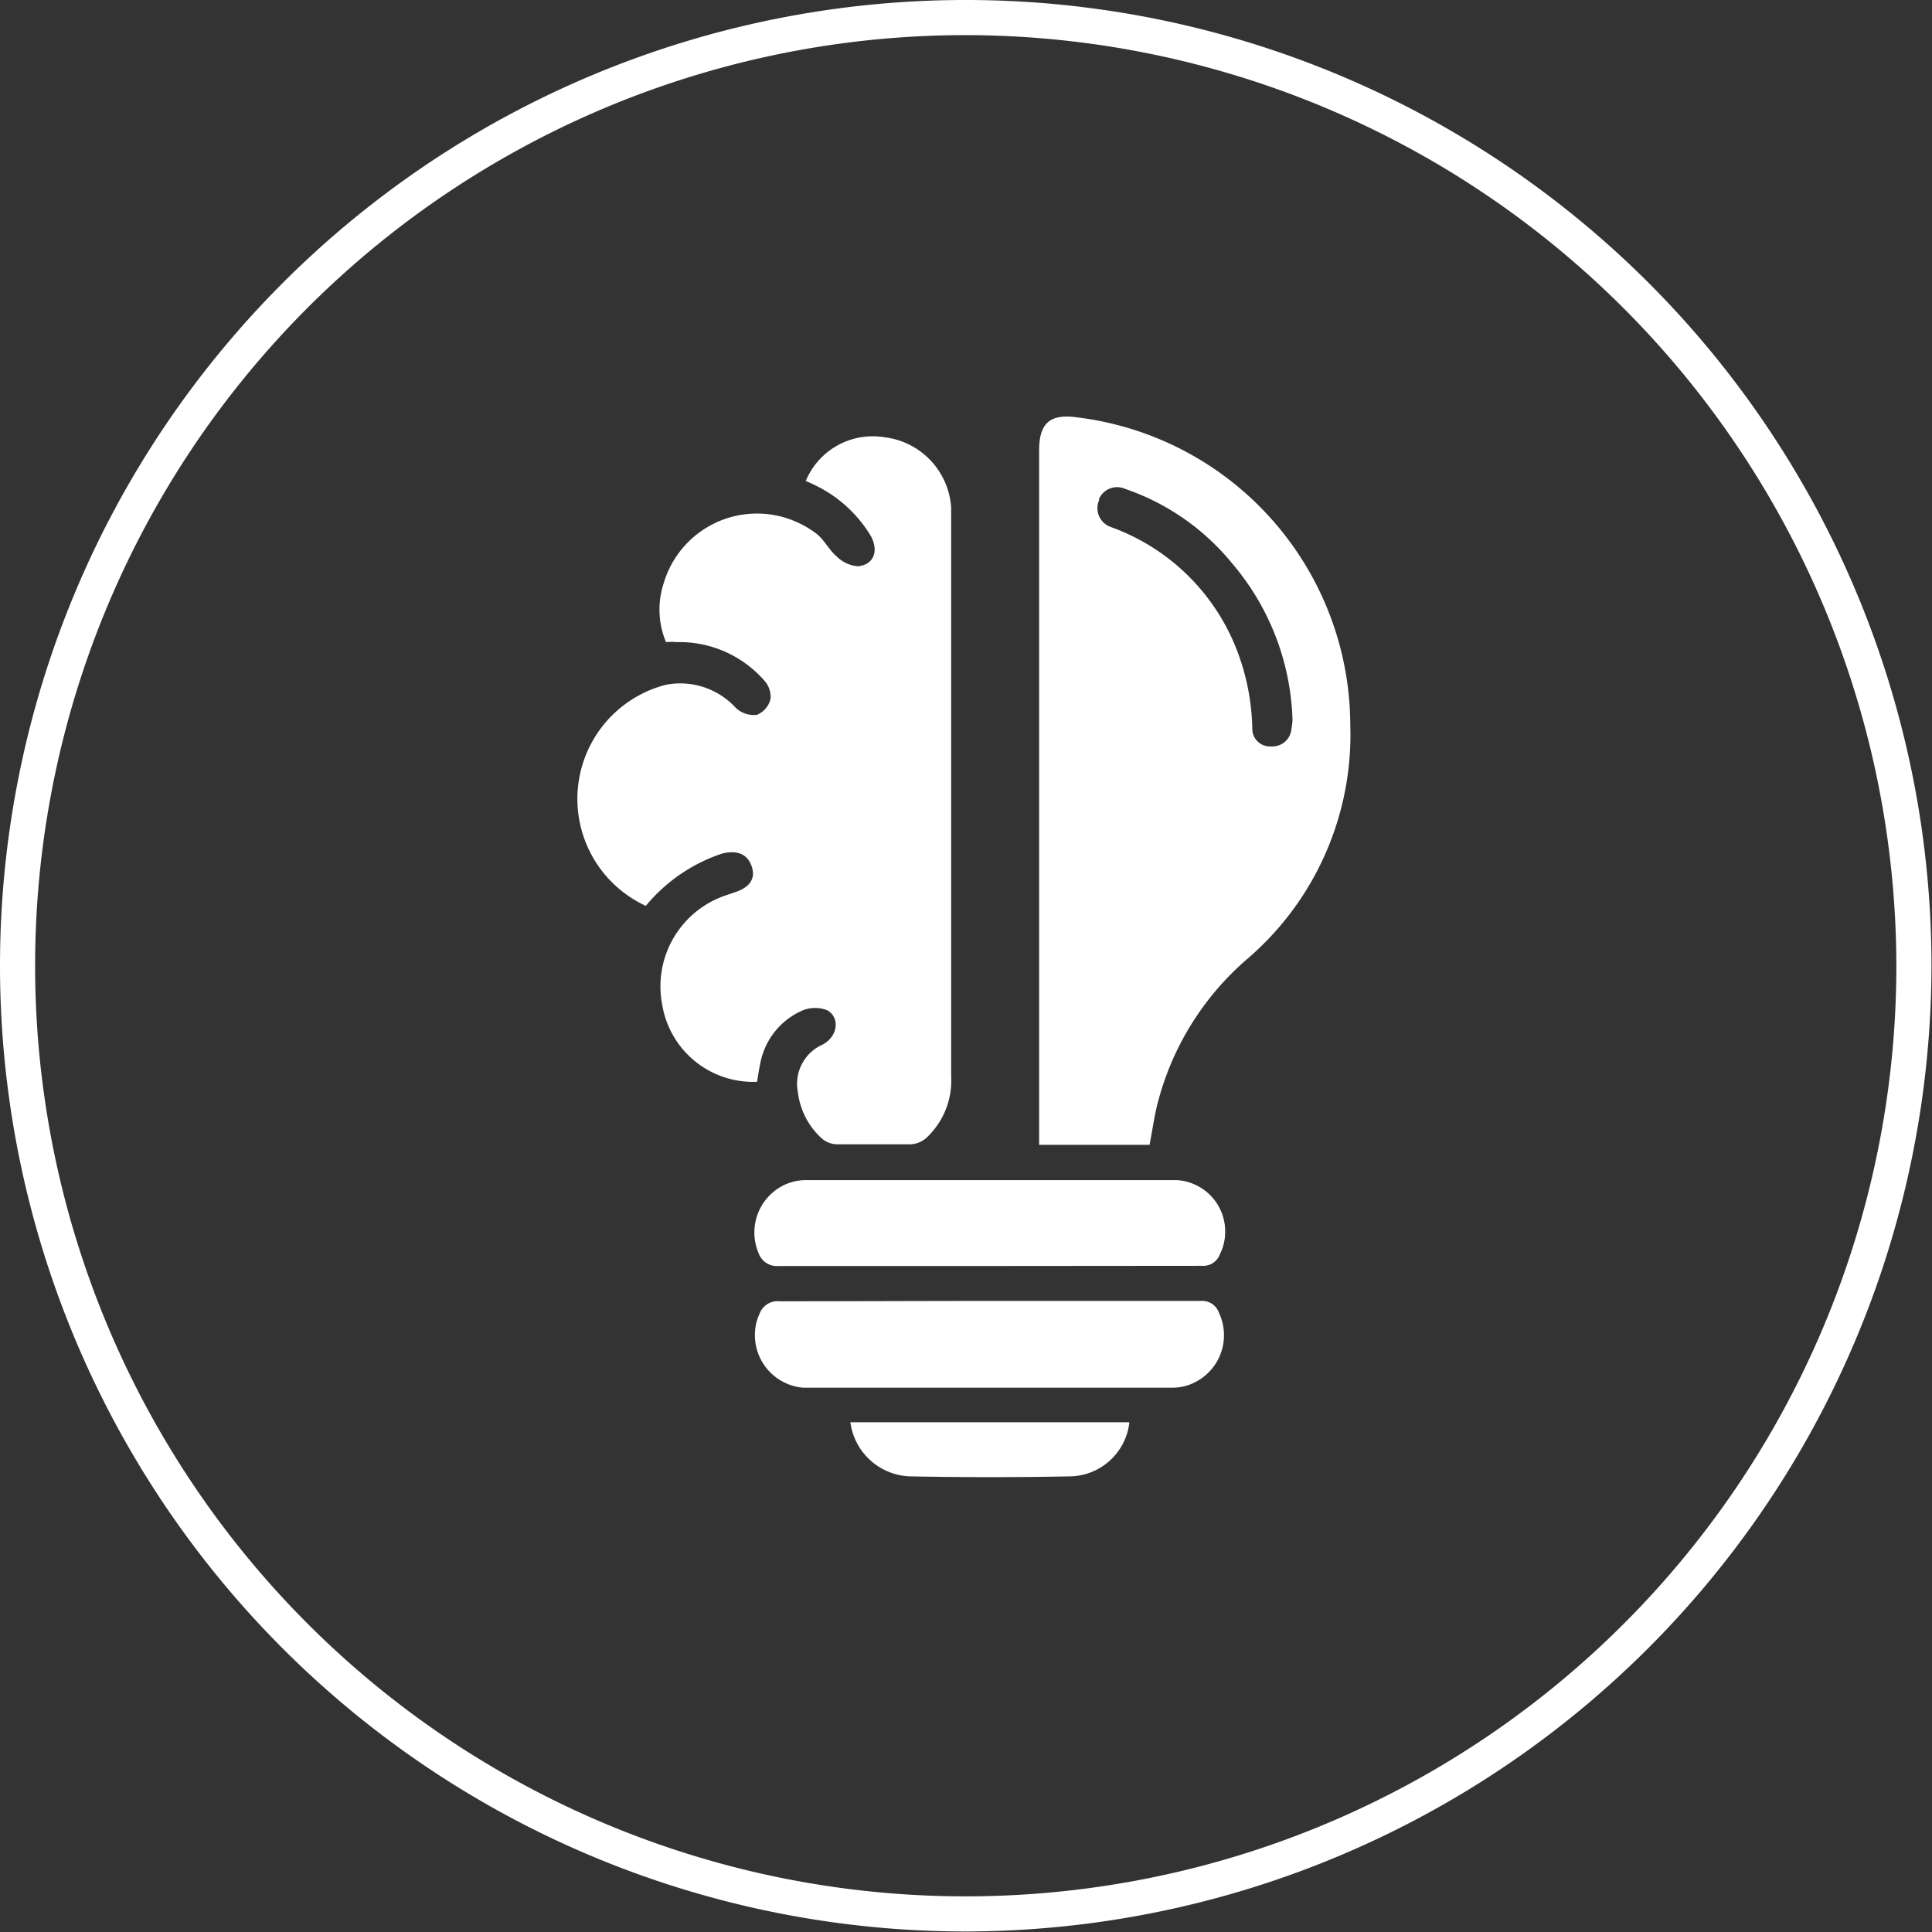 <svg xmlns="http://www.w3.org/2000/svg" viewBox="0 0 110.03 110.03"><rect x="0" y="0" width="110.03" height="110.03" fill="#333333" stroke="none"/><defs><style>.cls-1{fill:#fff;}</style></defs><g id="Layer_2" data-name="Layer 2"><g id="Layer_1-2" data-name="Layer 1"><path class="cls-1" d="M36.78,51.59A6.71,6.71,0,0,1,37.92,39a4.29,4.29,0,0,1,4,1.33,1.5,1.5,0,0,0,1.19.38,1.32,1.32,0,0,0,.77-.89,1.37,1.37,0,0,0-.36-1.07,6.42,6.42,0,0,0-5-2.18,3.08,3.08,0,0,0-.59,0,4.8,4.8,0,0,1-.13-3.36,5.54,5.54,0,0,1,6.9-3.73,5.68,5.68,0,0,1,1.83.94c.43.35.69.91,1.13,1.28a1.92,1.92,0,0,0,1.2.55c.89-.08,1.21-.86.73-1.73a7.47,7.47,0,0,0-3.18-2.89c-.17-.09-.34-.16-.52-.24a4.13,4.13,0,0,1,4.47-2.49,4.32,4.32,0,0,1,3.81,4v32.4a4.45,4.45,0,0,1-1.43,3.52,1.46,1.46,0,0,1-.87.35c-1.38,0-2.79,0-4.21,0a1.37,1.37,0,0,1-.83-.31,4.21,4.21,0,0,1-1.39-2.67,2.44,2.44,0,0,1,1.41-2.7c.87-.46,1-1.53.27-1.95a1.88,1.88,0,0,0-1.4,0,4.11,4.11,0,0,0-2.43,3.07c-.07.32-.12.65-.17,1a5.25,5.25,0,0,1-5.41-4.41,5.47,5.47,0,0,1,3.69-6.23l.41-.14c.89-.28,1.24-.79,1-1.49s-.83-.95-1.71-.72A9.54,9.54,0,0,0,36.78,51.59Z"/><path class="cls-1" d="M65.47,65.2H59.18V25.66c0-1.56.61-2.11,2.17-1.89A17.7,17.7,0,0,1,76.9,41.28a16.81,16.81,0,0,1-5.84,13.31,16.14,16.14,0,0,0-5.2,8.52C65.71,63.78,65.61,64.47,65.47,65.2ZM73.61,41a14.39,14.39,0,0,0-3.46-8.94,13.48,13.48,0,0,0-6.08-4.22,1.12,1.12,0,0,0-1.48.58l0,.08A1.13,1.13,0,0,0,63.23,30h0l.34.13a12.07,12.07,0,0,1,6.75,6.59,13.11,13.11,0,0,1,1,4.79,1,1,0,0,0,1,1h.07a1.09,1.09,0,0,0,1.16-1v0A3.83,3.83,0,0,0,73.61,41Z"/><path class="cls-1" d="M56.41,74.09h12a1,1,0,0,1,1,.65,3,3,0,0,1-1.39,4,2.77,2.77,0,0,1-1.29.29h-21A3,3,0,0,1,43,75.84a2.73,2.73,0,0,1,.25-1,1.09,1.09,0,0,1,1.14-.73C48.4,74.11,52.41,74.09,56.41,74.09Z"/><path class="cls-1" d="M56.34,72.1h-12a1.1,1.1,0,0,1-1.14-.74,3,3,0,0,1,1.54-3.91A2.94,2.94,0,0,1,46,67.21H64.38c.88,0,1.76,0,2.65,0a2.93,2.93,0,0,1,2.74,3.12,2.82,2.82,0,0,1-.3,1.11,1,1,0,0,1-1,.65Z"/><path class="cls-1" d="M64.32,81A3.46,3.46,0,0,1,61,84.08q-4.6.09-9.22,0A3.55,3.55,0,0,1,48.43,81Z"/><path class="cls-1" d="M55,110a55,55,0,1,1,55-55A55.08,55.08,0,0,1,55,110ZM55,2a53,53,0,1,0,53,53A53.07,53.07,0,0,0,55,2Z"/></g></g></svg>